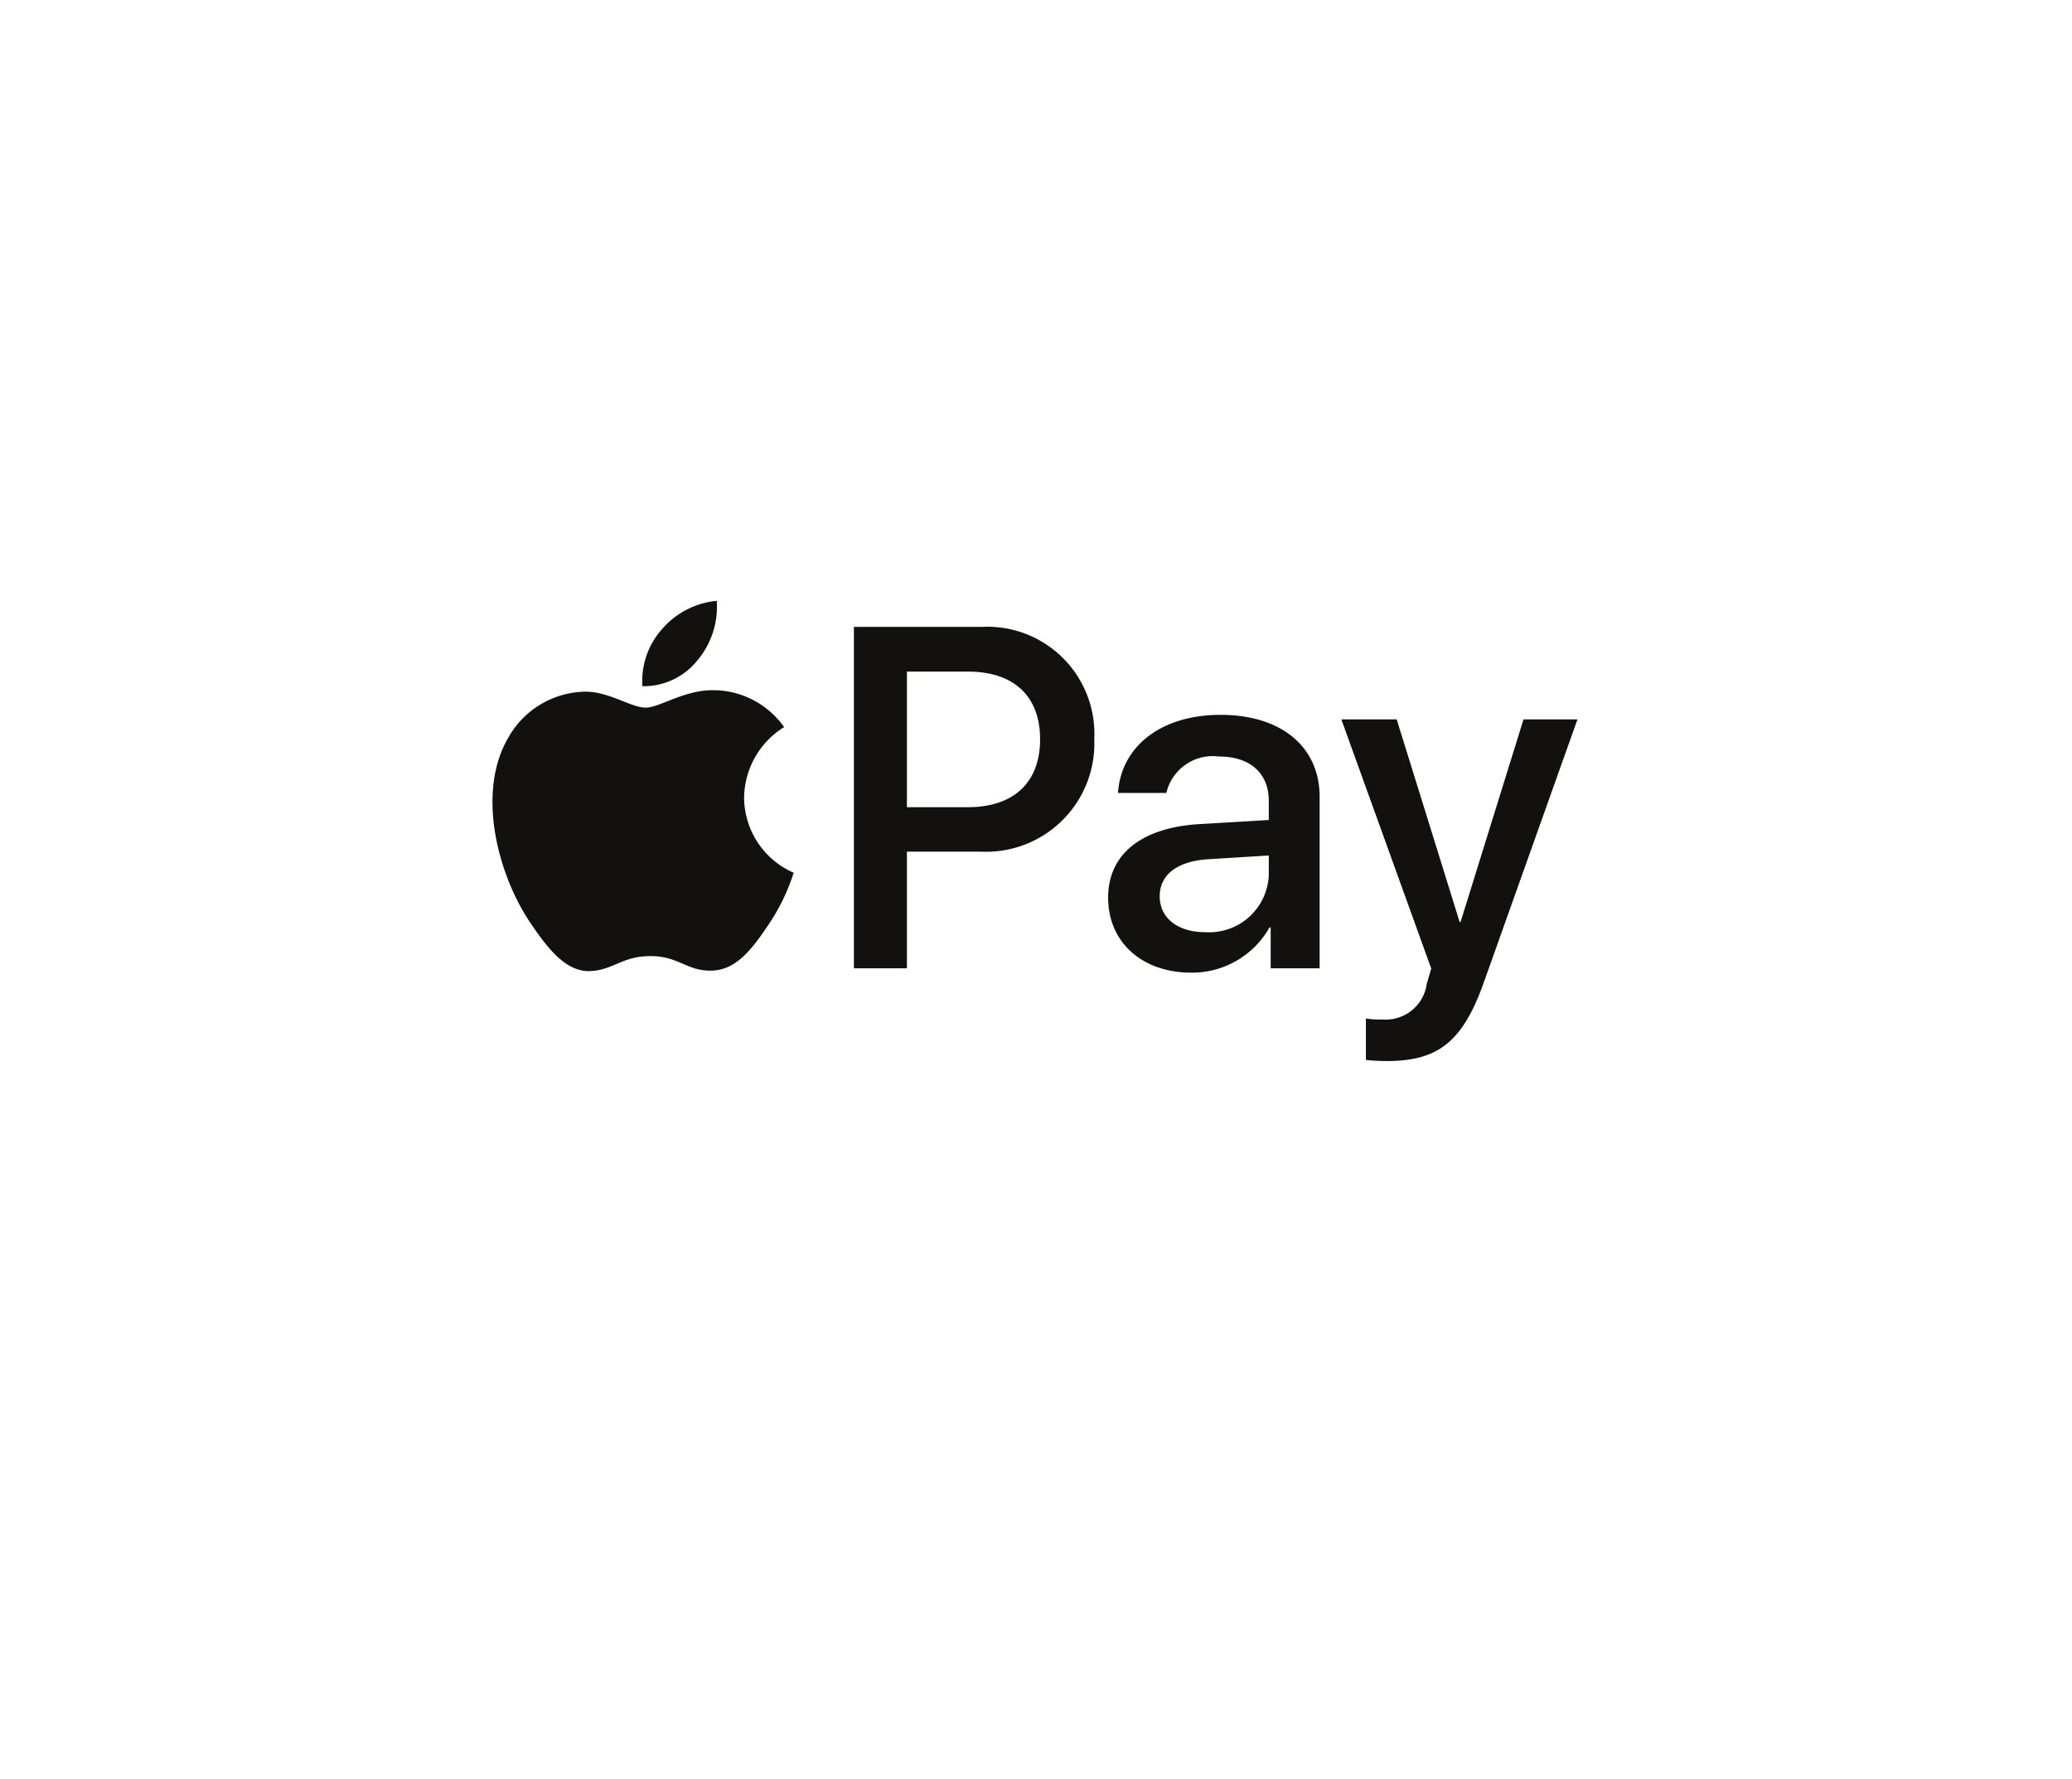 <svg xmlns="http://www.w3.org/2000/svg" xmlns:xlink="http://www.w3.org/1999/xlink" width="102.871" height="88.297" viewBox="0 0 102.871 88.297">
  <defs>
    <filter id="Rechteck_333" x="0" y="0" width="102.871" height="88.297" filterUnits="userSpaceOnUse">
      <feOffset dy="3" input="SourceAlpha"/>
      <feGaussianBlur stdDeviation="5" result="blur"/>
      <feFlood flood-opacity="0.161"/>
      <feComposite operator="in" in2="blur"/>
      <feComposite in="SourceGraphic"/>
    </filter>
  </defs>
  <g id="applepay" transform="translate(15 12)">
    <g transform="matrix(1, 0, 0, 1, -15, -12)" filter="url(#Rechteck_333)">
      <rect id="Rechteck_333-2" data-name="Rechteck 333" width="72.871" height="58.297" rx="10" transform="translate(15 12)" fill="#fff"/>
    </g>
    <g id="Apple_Pay_Mark_RGB_041619" transform="translate(7.083 8.669)">
      <g id="apple" transform="translate(2.372 9.155)">
        <path id="Pfad_733" data-name="Pfad 733" d="M41.775,32a4.133,4.133,0,0,0,.951-2.946,4.1,4.1,0,0,0-2.717,1.406,3.87,3.87,0,0,0-.974,2.832A3.42,3.42,0,0,0,41.775,32" transform="translate(-31.596 -29.055)" fill="#131010"/>
        <path id="Pfad_734" data-name="Pfad 734" d="M33.554,38.975c-1.513-.09-2.8.859-3.523.859S28.2,39.02,27,39.042a4.463,4.463,0,0,0-3.794,2.3c-1.626,2.8-.429,6.96,1.152,9.242.768,1.129,1.693,2.373,2.913,2.328,1.152-.045,1.6-.746,3-.746s1.806.746,3.026.723c1.265-.023,2.055-1.13,2.823-2.26a10.03,10.03,0,0,0,1.264-2.6,4.1,4.1,0,0,1-2.461-3.729,4.183,4.183,0,0,1,1.987-3.5,4.326,4.326,0,0,0-3.365-1.83" transform="translate(-22.435 -34.533)" fill="#131010"/>
      </g>
      <g id="Pay" transform="translate(20.312 10.447)">
        <path id="Pfad_735" data-name="Pfad 735" d="M68.885,31.944a5.318,5.318,0,0,1,5.579,5.568A5.378,5.378,0,0,1,68.8,43.1H65.161v5.791H62.53V31.944Zm-3.724,8.951H68.18c2.291,0,3.594-1.233,3.594-3.371s-1.3-3.36-3.583-3.36H65.161Z" transform="translate(-62.53 -31.944)" fill="#131010"/>
        <path id="Pfad_736" data-name="Pfad 736" d="M90.74,50.779c0-2.162,1.656-3.489,4.593-3.653l3.383-.2v-.951c0-1.374-.928-2.2-2.478-2.2a2.366,2.366,0,0,0-2.608,1.809h-2.4c.141-2.232,2.044-3.877,5.1-3.877,3,0,4.91,1.586,4.91,4.064v8.517H98.81V52.259h-.058a4.415,4.415,0,0,1-3.9,2.244C92.432,54.5,90.74,53,90.74,50.779Zm7.976-1.116v-.975l-3.043.188c-1.515.106-2.373.775-2.373,1.833,0,1.081.893,1.785,2.255,1.785A2.962,2.962,0,0,0,98.716,49.663Z" transform="translate(-78.118 -37.34)" fill="#131010"/>
        <path id="Pfad_737" data-name="Pfad 737" d="M117.833,59.113V57.057a4.7,4.7,0,0,0,.822.047,2.058,2.058,0,0,0,2.2-1.762c0-.024.223-.752.223-.764l-4.464-12.37h2.748l3.125,10.056h.047l3.125-10.056h2.678l-4.629,13c-1.057,3-2.279,3.959-4.839,3.959A9.8,9.8,0,0,1,117.833,59.113Z" transform="translate(-92.414 -37.616)" fill="#131010"/>
      </g>
    </g>
  </g>
</svg>
